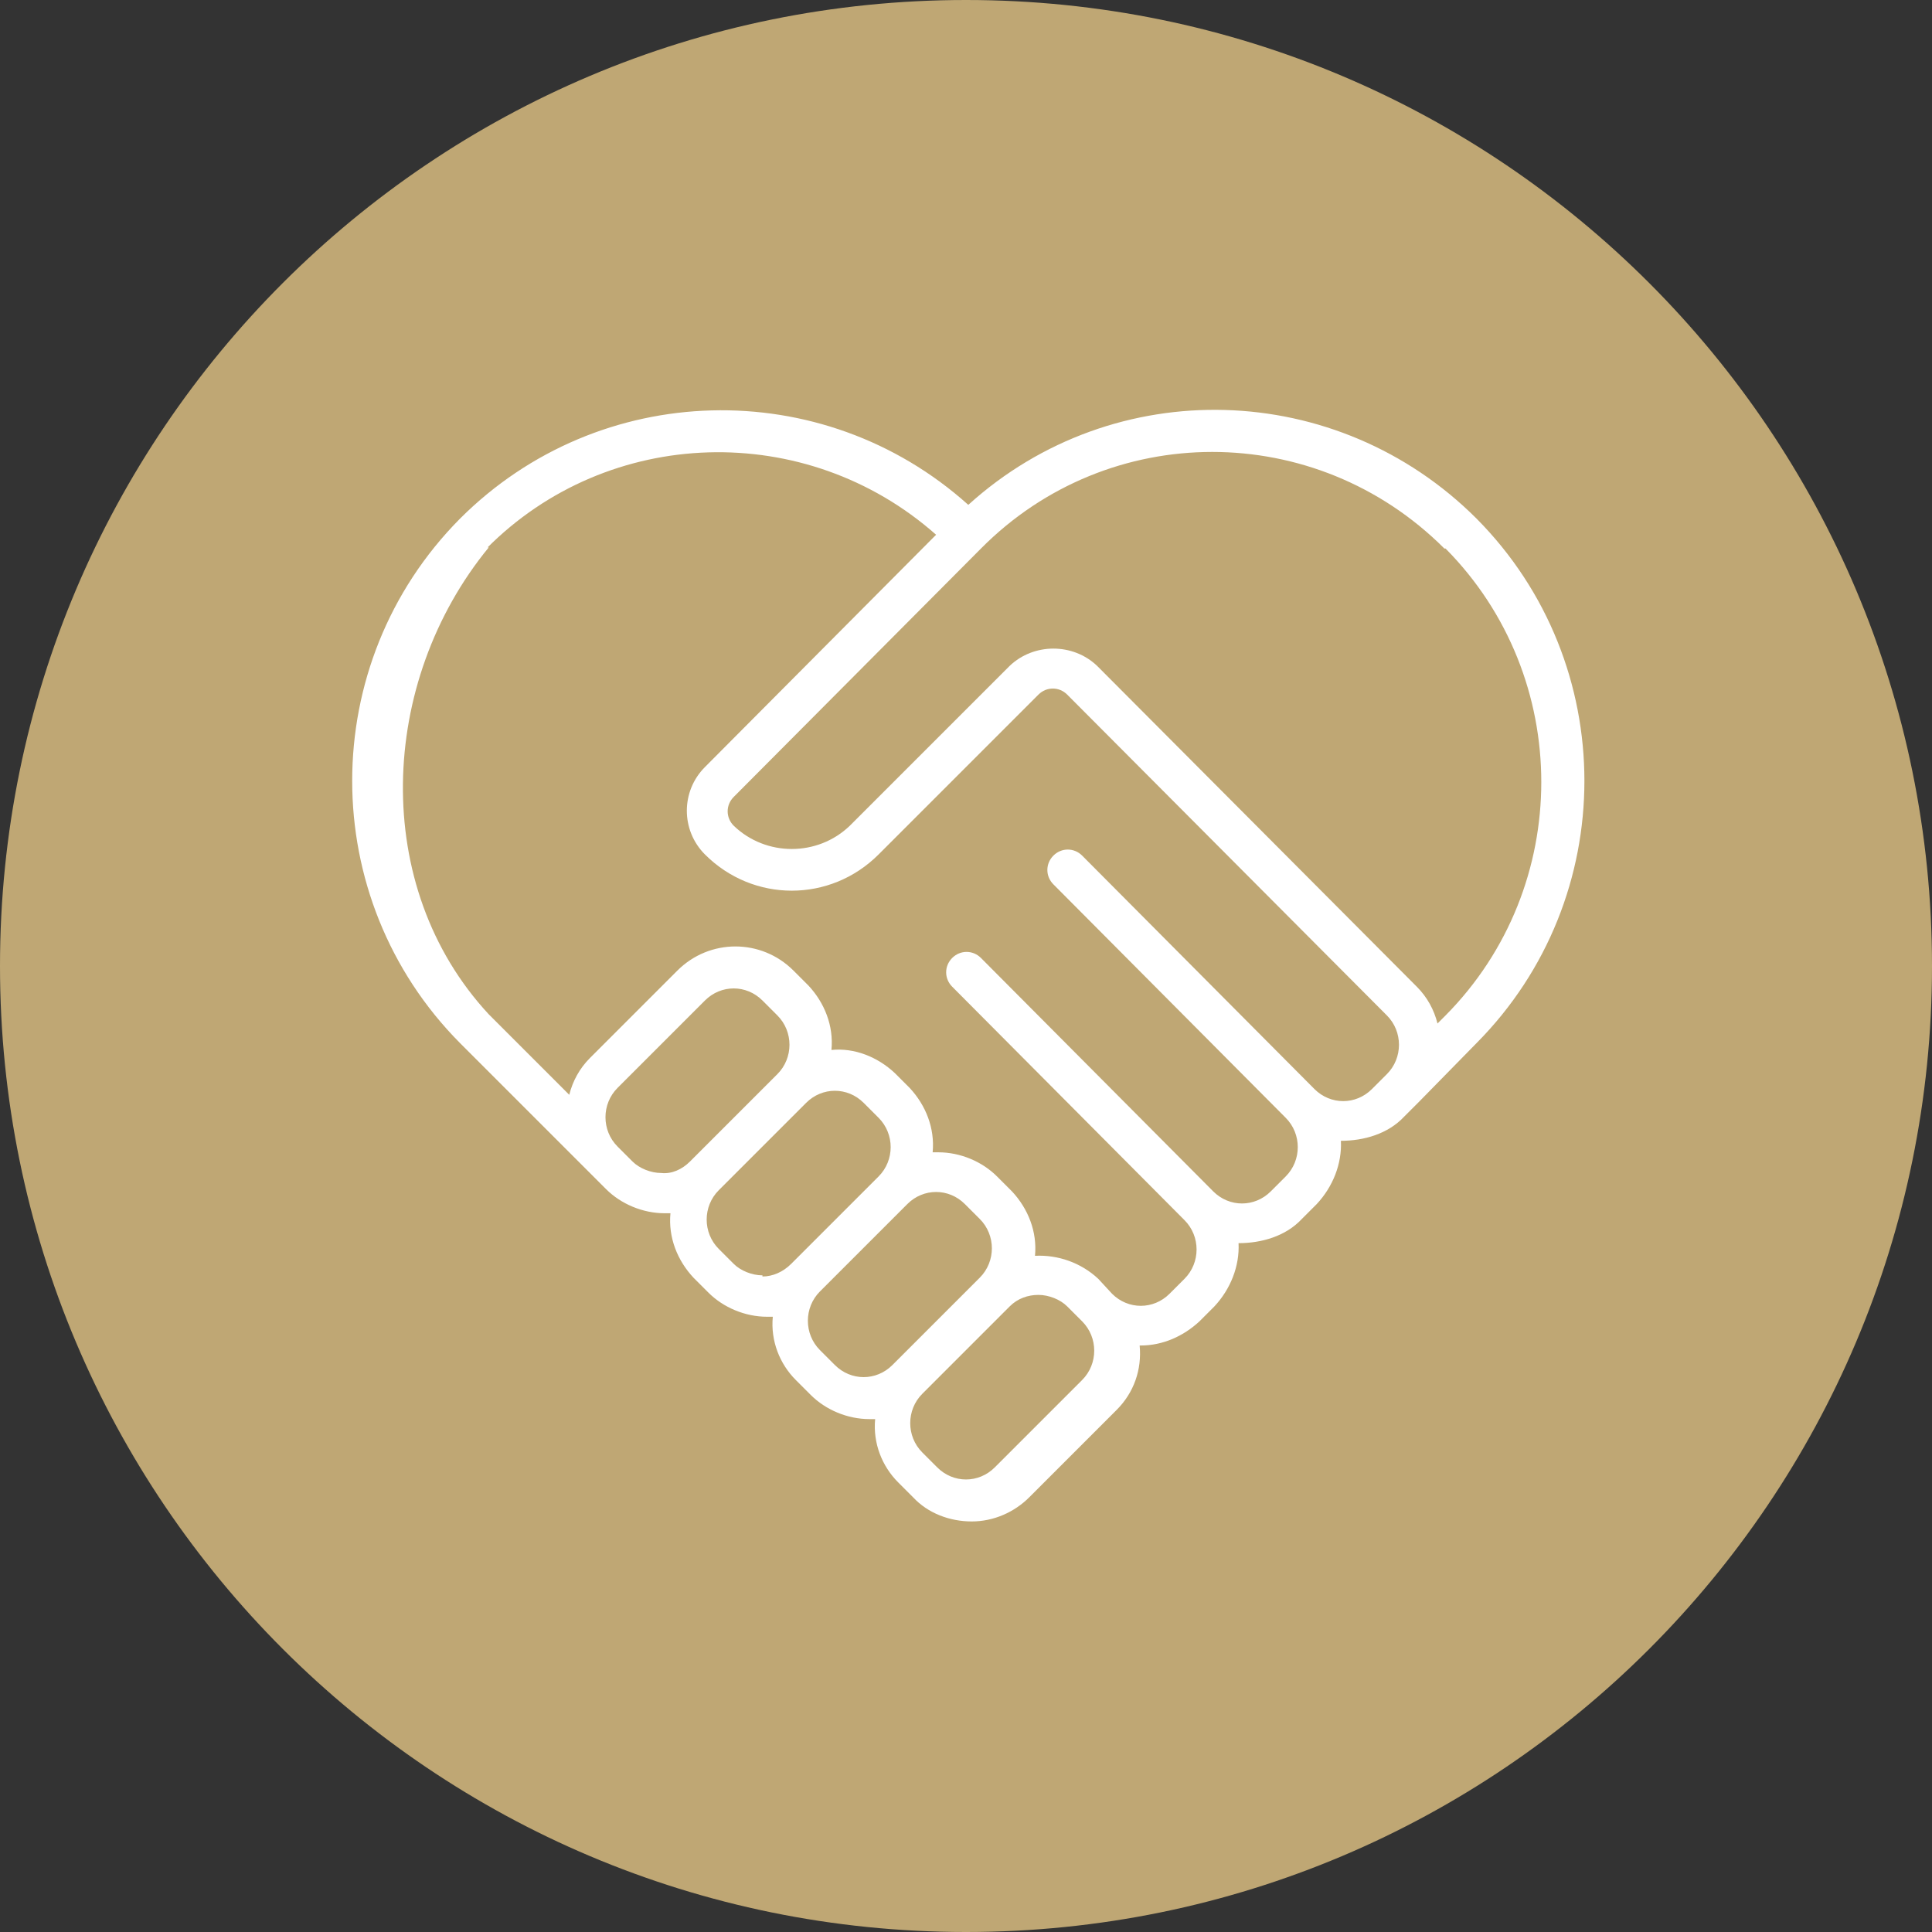 <svg viewBox="0 0 168 168" version="1.1" height="168" width="168" xmlns="http://www.w3.org/2000/svg">
  <rect x="0" y="0" width="168" height="168" fill="#333333" stroke="none"/>
  <defs>
    <style>
      .cls-1 {
        fill: #bfa774;
      }

      .cls-2 {
        fill: #fff;
      }
    </style>
  </defs>
  
  <g>
    <g id="Layer_1">
      <g data-name="Layer_1" id="Layer_1-2">
        <g id="Layer_1-2">
          <g>
            <path d="M84,168c46.4,0,84-37.6,84-84S130.4,0,84,0,0,37.6,0,84s37.6,84,84,84h0Z" class="cls-1"></path>
            <path d="M99.2,117c1.9,0,3.7-.8,5.1-2.1l1.3-1.3c1.4-1.5,2.2-3.5,2.1-5.5,2,0,4.1-.6,5.5-2.1l1.3-1.3c1.4-1.5,2.2-3.5,2.1-5.5,2,0,4.1-.6,5.5-2.1l1.3-1.3,5-5.1c12.5-12.6,12.5-33,0-45.6-12.1-12.1-31.5-12.7-44.2-1.2-12.7-11.4-32.1-10.9-44.2,1.2-12.5,12.6-12.5,33,0,45.6l11.4,11.4,1.3,1.3c1.3,1.3,3.2,2.1,5.1,2.1h.5c-.2,2.1.6,4.1,2,5.6l1.3,1.3c1.3,1.3,3.2,2.1,5.1,2.1h.5c-.2,2.1.6,4.1,2,5.5l1.3,1.3h0c1.3,1.3,3.2,2.1,5.1,2.1h.5c-.2,2.1.6,4.1,2,5.5l1.3,1.3c1.3,1.4,3.2,2.1,5.1,2.1h0c1.9,0,3.7-.8,5-2.1l7.6-7.6c1.5-1.5,2.2-3.5,2-5.6h.5s-.4,0-.4,0ZM125.7,47.7c11.1,11.2,11.1,29.4,0,40.6l-.7.7c-.3-1.2-.9-2.3-1.8-3.2l-27.8-27.9c-2.1-2-5.5-2-7.6,0l-13.9,13.9c-2.8,2.7-7.3,2.7-10.1,0-.7-.7-.7-1.8,0-2.5l21.5-21.6h0c11.1-11.2,29.1-11.2,40.3,0h0s0,0,0,0h.1ZM42.3,47.7c10.6-10.7,27.8-11.2,39.1-1.2l-20.1,20.2c-2.1,2.1-2.1,5.5,0,7.6,4.2,4.2,10.9,4.2,15.1,0h0l13.9-13.9c.7-.7,1.8-.7,2.5,0l27.8,27.9c1.4,1.4,1.4,3.7,0,5.1l-1.3,1.3c-1.4,1.4-3.6,1.4-5,0l-20.2-20.3c-.7-.7-1.8-.7-2.5,0s-.7,1.8,0,2.5l20.2,20.3c1.4,1.4,1.4,3.7,0,5.1l-1.3,1.3c-1.4,1.4-3.6,1.4-5,0h0l-20.2-20.3c-.7-.7-1.8-.7-2.5,0s-.7,1.8,0,2.5l20.2,20.3h0c1.4,1.4,1.4,3.7,0,5.1l-1.3,1.3c-1.4,1.4-3.6,1.4-5,0h0l-1.2-1.3c-1.5-1.4-3.5-2.1-5.5-2,.2-2.1-.6-4.1-2-5.6l-1.3-1.3c-1.3-1.3-3.2-2.1-5.1-2.1h-.5c.2-2.1-.6-4.1-2-5.6l-1.3-1.3c-1.5-1.4-3.5-2.2-5.5-2,.2-2.1-.6-4.1-2-5.6l-1.3-1.3c-2.8-2.8-7.3-2.8-10.1,0h0l-7.6,7.6c-.9.9-1.5,2-1.8,3.2l-7-7c-10.3-11.1-9.6-28.9,0-40.6h-.2,0ZM57.5,102c-.9,0-1.9-.4-2.5-1h0l-1.3-1.3c-1.4-1.4-1.4-3.7,0-5.1l7.6-7.6c1.4-1.4,3.6-1.4,5,0h0l1.3,1.3c1.4,1.4,1.4,3.7,0,5.1l-7.6,7.6c-.7.7-1.6,1.1-2.5,1h0ZM66.3,110.9c-.9,0-1.9-.4-2.5-1h0l-1.3-1.3c-1.4-1.4-1.4-3.7,0-5.1l7.6-7.6c1.4-1.4,3.6-1.4,5,0h0l1.3,1.3c1.4,1.4,1.4,3.7,0,5.1l-7.6,7.6c-.7.7-1.6,1.1-2.5,1.1h0ZM72.6,118.7l-1.3-1.3c-1.4-1.4-1.4-3.7,0-5.1l7.6-7.6c1.4-1.4,3.6-1.4,5,0l1.3,1.3c1.4,1.4,1.4,3.7,0,5.1h0l-7.6,7.6h0c-1.4,1.4-3.6,1.4-5,0h0ZM94.1,120l-7.6,7.6c-1.4,1.4-3.6,1.4-5,0h0l-1.3-1.3c-1.4-1.4-1.4-3.7,0-5.1h0l7.6-7.6h0c.7-.7,1.6-1,2.5-1s1.9.4,2.5,1l1.3,1.3c1.4,1.4,1.4,3.7,0,5.1h0Z" class="cls-2"></path>
          </g>
        </g>
      </g>
    </g>
  </g>
</svg>